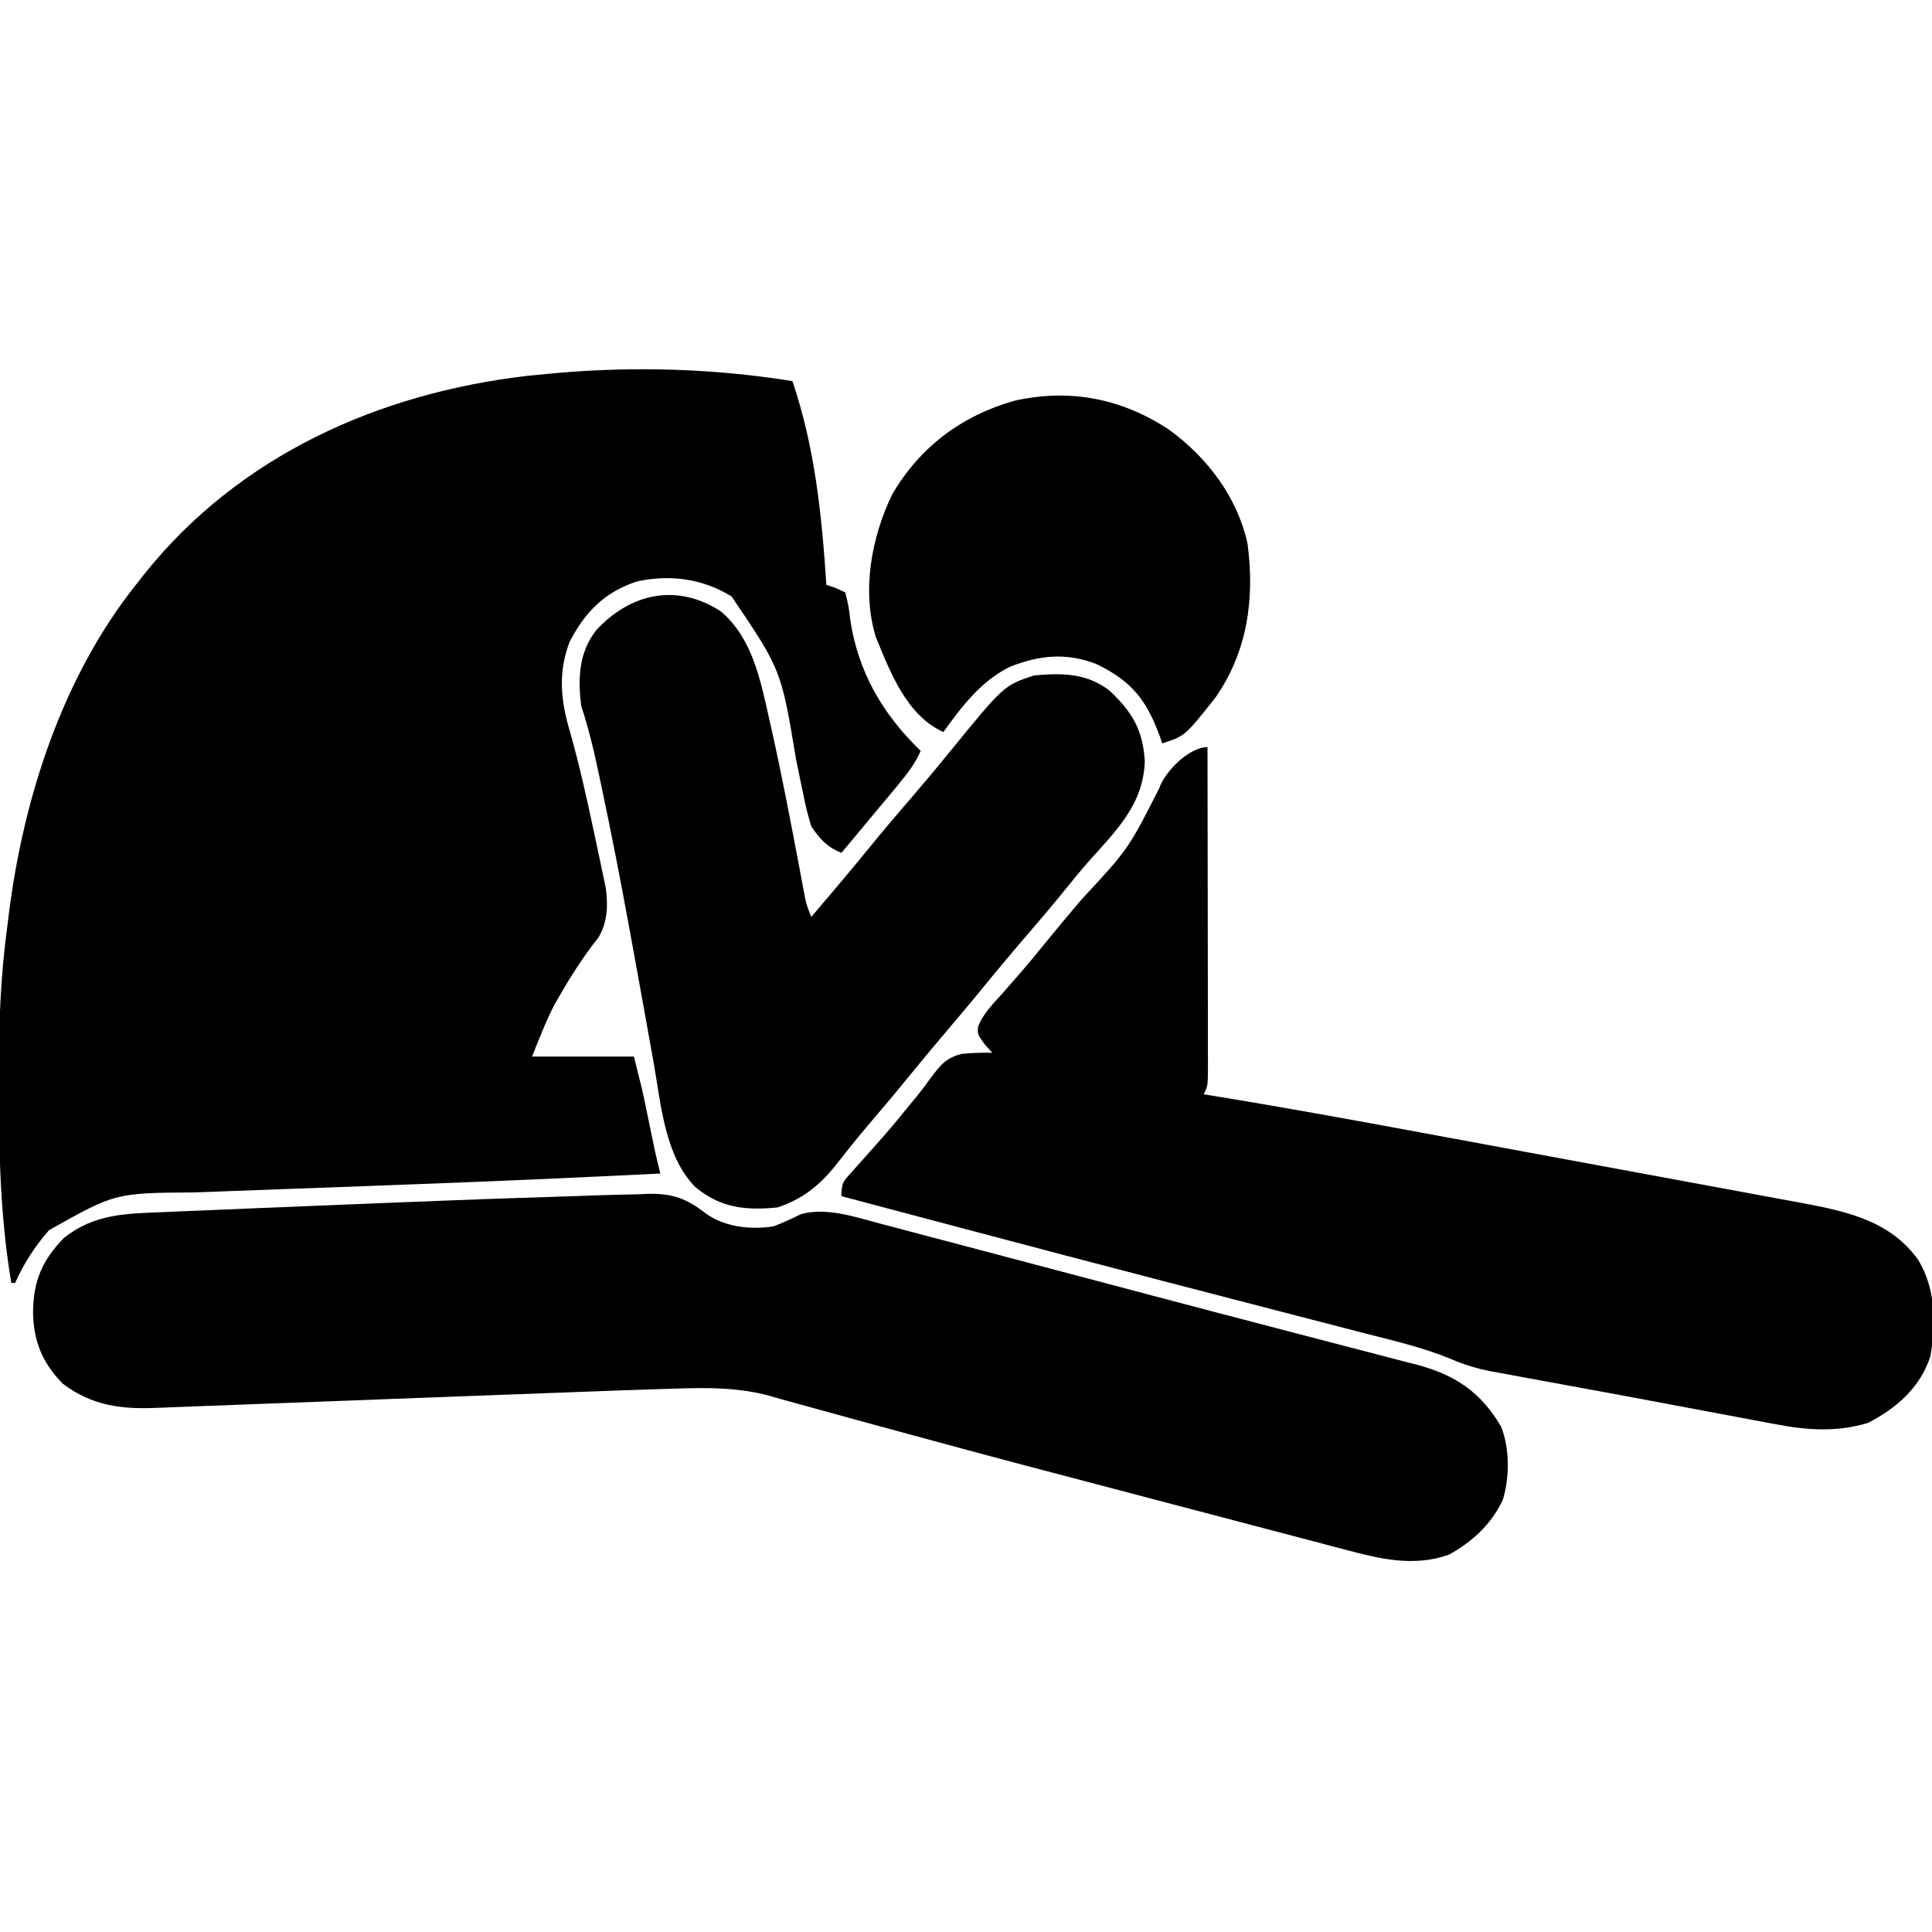 <svg xmlns="http://www.w3.org/2000/svg" width="512" height="512"><path d="M0 0 C6.004 17.8 7.757 35.339 9 54 C9.807 54.265 10.614 54.531 11.446 54.804 C12.289 55.199 13.132 55.593 14 56 C14.686 58.491 15.05 60.586 15.312 63.125 C17.358 77.028 23.929 88.302 34 98 C32.464 101.456 30.416 104.101 28 107 C27.207 107.955 26.414 108.91 25.598 109.895 C24.732 110.93 23.866 111.965 23 113 C22.061 114.129 21.122 115.258 20.184 116.387 C17.793 119.261 15.398 122.132 13 125 C9.143 123.485 7.318 121.404 5 118 C4.178 115.311 3.537 112.8 3 110.059 C2.756 108.913 2.756 108.913 2.508 107.745 C1.992 105.312 1.495 102.875 1 100.438 C-2.967 76.496 -2.967 76.496 -16.125 57.062 C-23.827 52.323 -32.431 51.188 -41.176 53.086 C-49.698 55.844 -54.926 61.143 -59 69 C-62.184 77.105 -61.411 84.746 -58.938 92.938 C-56.476 101.7 -54.48 110.543 -52.61 119.447 C-52.289 120.974 -51.962 122.5 -51.632 124.024 C-51.162 126.196 -50.708 128.371 -50.258 130.547 C-49.991 131.814 -49.724 133.081 -49.45 134.386 C-48.863 139.101 -48.975 143.191 -51.348 147.379 C-51.914 148.099 -52.479 148.82 -53.062 149.562 C-56.03 153.574 -58.701 157.677 -61.188 162 C-61.82 163.093 -62.453 164.186 -63.105 165.312 C-65.376 169.731 -67.155 174.388 -69 179 C-60.09 179 -51.18 179 -42 179 C-39.752 187.992 -39.752 187.992 -38.965 191.797 C-38.795 192.61 -38.626 193.424 -38.451 194.262 C-38.282 195.083 -38.112 195.904 -37.938 196.75 C-37.593 198.412 -37.248 200.073 -36.902 201.734 C-36.753 202.459 -36.603 203.183 -36.449 203.929 C-36.008 205.965 -35.51 207.98 -35 210 C-56.736 211.061 -78.472 212.047 -100.219 212.846 C-103.444 212.965 -106.669 213.086 -109.893 213.207 C-111.499 213.268 -111.499 213.268 -113.137 213.329 C-115.301 213.41 -117.465 213.492 -119.629 213.573 C-125.139 213.78 -130.649 213.981 -136.159 214.175 C-141.63 214.367 -147.1 214.572 -152.57 214.785 C-154.617 214.862 -156.664 214.935 -158.711 215.003 C-179.489 215.149 -179.489 215.149 -197 225 C-200.763 229.295 -203.651 233.779 -206 239 C-206.33 239 -206.66 239 -207 239 C-209.92 221.669 -210.31 204.539 -210.312 187 C-210.316 185.903 -210.319 184.806 -210.322 183.676 C-210.346 170.304 -209.826 157.25 -208 144 C-207.885 143.071 -207.77 142.142 -207.652 141.186 C-203.797 110.507 -193.44 78.413 -174 54 C-173.268 53.065 -172.536 52.131 -171.781 51.168 C-146.619 19.673 -109.58 3.139 -70.081 -1.416 C-68.055 -1.627 -66.029 -1.819 -64 -2 C-63.315 -2.063 -62.63 -2.126 -61.924 -2.191 C-41.456 -3.958 -20.282 -3.29 0 0 Z " fill="#000000" transform="translate(210,101)"></path><path d="M0 0 C3.987 -0.145 7.973 -0.24 11.961 -0.322 C13.012 -0.365 14.062 -0.407 15.145 -0.451 C21.479 -0.51 25.101 0.841 30.112 4.749 C35.105 8.364 42.087 9.136 48.086 8.178 C50.566 7.218 52.932 6.162 55.301 4.956 C62.057 3.07 69.642 5.653 76.244 7.425 C77.116 7.653 77.987 7.881 78.885 8.117 C81.763 8.872 84.637 9.636 87.512 10.401 C89.557 10.94 91.602 11.478 93.648 12.016 C99.107 13.453 104.564 14.898 110.021 16.345 C115.652 17.838 121.284 19.325 126.916 20.814 C133.653 22.595 140.391 24.377 147.127 26.163 C159.242 29.374 171.361 32.562 183.492 35.712 C187.686 36.803 191.879 37.901 196.071 39 C199.209 39.822 202.348 40.638 205.49 41.446 C208.884 42.32 212.272 43.21 215.661 44.104 C216.617 44.346 217.574 44.587 218.56 44.836 C228.796 47.578 235.473 52.073 240.899 61.241 C243.202 67.198 243.167 74.547 241.36 80.62 C238.322 87.128 233.317 91.704 227.086 95.178 C217.598 98.514 208.699 96.283 199.258 93.764 C198.315 93.518 197.371 93.272 196.399 93.018 C193.282 92.202 190.167 91.378 187.051 90.553 C184.838 89.972 182.624 89.391 180.411 88.811 C175.714 87.579 171.018 86.343 166.323 85.103 C160.233 83.496 154.14 81.896 148.047 80.3 C126.563 74.67 105.081 69.031 83.658 63.174 C81.372 62.549 79.086 61.928 76.799 61.307 C75.357 60.915 73.915 60.523 72.473 60.131 C71.786 59.945 71.1 59.758 70.392 59.566 C67.104 58.672 63.819 57.769 60.54 56.846 C56.993 55.851 53.441 54.88 49.887 53.913 C48.91 53.63 47.932 53.347 46.925 53.055 C38.63 50.837 30.593 50.899 22.086 51.178 C21.216 51.204 20.346 51.229 19.45 51.255 C12.163 51.469 4.879 51.741 -2.406 52.018 C-4.764 52.106 -7.123 52.193 -9.482 52.28 C-15.663 52.509 -21.844 52.741 -28.025 52.974 C-34.238 53.208 -40.451 53.438 -46.664 53.668 C-66.894 54.42 -87.123 55.183 -107.353 55.963 C-108.307 56 -109.261 56.036 -110.244 56.074 C-111.936 56.14 -113.627 56.208 -115.318 56.277 C-124.86 56.669 -132.476 55.735 -140.289 49.866 C-145.704 44.322 -148.031 38.638 -148.164 30.928 C-148.064 22.649 -145.756 17.157 -139.914 11.178 C-131.766 4.802 -123.477 4.786 -113.507 4.397 C-112.165 4.339 -110.823 4.28 -109.481 4.22 C-105.875 4.062 -102.268 3.914 -98.661 3.769 C-95.649 3.647 -92.637 3.519 -89.625 3.391 C-81.188 3.033 -72.75 2.69 -64.312 2.354 C-60.149 2.188 -55.987 2.019 -51.824 1.849 C-37.099 1.251 -22.372 0.714 -7.641 0.265 C-5.094 0.184 -2.547 0.094 0 0 Z " fill="#000000" transform="translate(156.914,316.822)"></path><path d="M0 0 C0.023 11.7 0.041 23.4 0.052 35.1 C0.057 40.532 0.064 45.965 0.075 51.397 C0.086 56.636 0.092 61.875 0.095 67.114 C0.097 69.116 0.1 71.119 0.106 73.121 C0.113 75.918 0.114 78.714 0.114 81.511 C0.117 82.346 0.121 83.18 0.124 84.04 C0.114 89.772 0.114 89.772 -1 92 C-0.174 92.133 -0.174 92.133 0.669 92.269 C19.386 95.307 38.032 98.705 56.676 102.156 C58.256 102.448 59.835 102.741 61.415 103.033 C67.983 104.247 74.551 105.463 81.118 106.682 C90.439 108.413 99.761 110.136 109.085 111.851 C115.702 113.068 122.317 114.292 128.931 115.522 C132.859 116.253 136.787 116.98 140.717 117.699 C144.402 118.374 148.085 119.057 151.767 119.748 C153.742 120.116 155.719 120.475 157.696 120.833 C169.577 123.079 180.923 125.556 188.344 135.867 C192.987 143.595 193.118 152.663 191.574 161.414 C188.864 169.76 182.601 175.178 175.016 179.09 C166.76 181.581 158.811 181.041 150.465 179.41 C149.484 179.231 148.502 179.051 147.491 178.866 C144.304 178.279 141.121 177.671 137.938 177.062 C135.718 176.648 133.498 176.234 131.277 175.822 C126.742 174.976 122.208 174.122 117.675 173.261 C112.35 172.251 107.02 171.267 101.688 170.297 C97.859 169.601 94.031 168.895 90.205 168.186 C88.421 167.857 86.636 167.531 84.851 167.208 C82.367 166.757 79.887 166.292 77.406 165.824 C76.698 165.698 75.989 165.573 75.26 165.443 C71.489 164.717 68.123 163.694 64.589 162.185 C57.036 159.05 49.068 157.239 41.164 155.211 C39.389 154.75 37.614 154.289 35.839 153.827 C32.063 152.846 28.286 151.868 24.509 150.894 C18.593 149.368 12.68 147.833 6.768 146.297 C5.287 145.912 5.287 145.912 3.776 145.519 C1.774 144.999 -0.228 144.479 -2.23 143.958 C-5.251 143.174 -8.272 142.39 -11.293 141.606 C-29.636 136.845 -47.959 132.013 -66.276 127.152 C-68.504 126.562 -70.731 125.971 -72.959 125.38 C-80.973 123.256 -88.987 121.129 -97 119 C-97 115.57 -96.659 115.247 -94.473 112.812 C-93.932 112.202 -93.391 111.591 -92.834 110.961 C-92.25 110.314 -91.665 109.667 -91.062 109 C-89.862 107.646 -88.663 106.29 -87.465 104.934 C-86.873 104.266 -86.281 103.598 -85.671 102.91 C-83.425 100.343 -81.271 97.714 -79.125 95.062 C-78.413 94.2 -77.702 93.338 -76.969 92.449 C-75.694 90.863 -74.461 89.241 -73.281 87.582 C-70.782 84.252 -69.258 82.311 -65.121 81.289 C-62.386 81.031 -59.744 80.921 -57 81 C-57.681 80.257 -58.361 79.515 -59.062 78.75 C-61 76 -61 76 -60.771 74.02 C-59.47 70.613 -56.9 68.121 -54.5 65.438 C-53.396 64.178 -52.293 62.918 -51.191 61.656 C-50.646 61.035 -50.101 60.414 -49.54 59.773 C-47.453 57.37 -45.441 54.91 -43.438 52.438 C-40.172 48.416 -36.854 44.447 -33.5 40.5 C-20.983 27.023 -20.983 27.023 -12.812 10.938 C-11.343 6.545 -4.953 0 0 0 Z " fill="#000000" transform="translate(320,198)"></path><path d="M0 0 C8.319 6.985 10.563 18.236 12.812 28.375 C13.059 29.46 13.305 30.544 13.559 31.662 C16.2 43.504 18.478 55.42 20.728 67.341 C20.872 68.101 21.016 68.86 21.165 69.643 C21.437 71.078 21.706 72.513 21.973 73.949 C22.65 77.581 22.65 77.581 24 81 C29.194 74.893 34.384 68.787 39.438 62.562 C43.393 57.702 47.46 52.946 51.552 48.2 C54.654 44.595 57.695 40.948 60.688 37.25 C75.033 19.656 75.033 19.656 83 17 C90.414 16.33 96.934 16.33 103 21 C109.003 26.587 111.955 31.548 112.375 39.812 C112.001 51.248 104.714 58.21 97.487 66.312 C95.424 68.654 93.46 71.071 91.5 73.5 C88.068 77.728 84.554 81.875 81 86 C76.681 91.013 72.449 96.085 68.277 101.223 C65.718 104.344 63.114 107.425 60.5 110.5 C57.127 114.469 53.788 118.46 50.5 122.5 C46.756 127.1 42.946 131.638 39.093 136.146 C36.069 139.694 33.182 143.326 30.312 147 C25.961 152.359 21.553 155.816 15 158 C6.381 158.779 0.093 158.145 -6.68 152.633 C-14.78 144.532 -15.846 130.617 -17.734 119.848 C-17.975 118.511 -18.217 117.175 -18.459 115.838 C-18.968 113.027 -19.473 110.215 -19.974 107.403 C-21.276 100.103 -22.611 92.809 -23.945 85.516 C-24.077 84.797 -24.208 84.079 -24.343 83.339 C-26.607 70.962 -29.013 58.621 -31.625 46.312 C-31.787 45.543 -31.949 44.774 -32.116 43.981 C-33.476 37.541 -34.911 31.251 -37 25 C-37.843 17.644 -37.628 11.011 -33 5 C-23.878 -4.802 -11.651 -7.536 0 0 Z " fill="#000000" transform="translate(191,162)"></path><path d="M0 0 C10.012 7.364 17.859 17.701 20.598 29.996 C22.549 44.567 20.651 58.709 12 71 C4.018 81.061 4.018 81.061 -2 83 C-2.219 82.359 -2.438 81.719 -2.664 81.059 C-6.194 71.429 -10.226 66.386 -19.535 61.945 C-27.484 58.897 -34.484 59.625 -42.293 62.68 C-50.045 66.461 -55.033 73.154 -60 80 C-69.753 75.572 -74.032 64.218 -77.887 54.844 C-81.692 42.539 -79.042 28.347 -73.562 17.031 C-66.161 4.364 -55.097 -3.852 -41.125 -7.812 C-26.4 -11.108 -12.529 -8.371 0 0 Z " fill="#000000" transform="translate(310,114)"></path></svg>